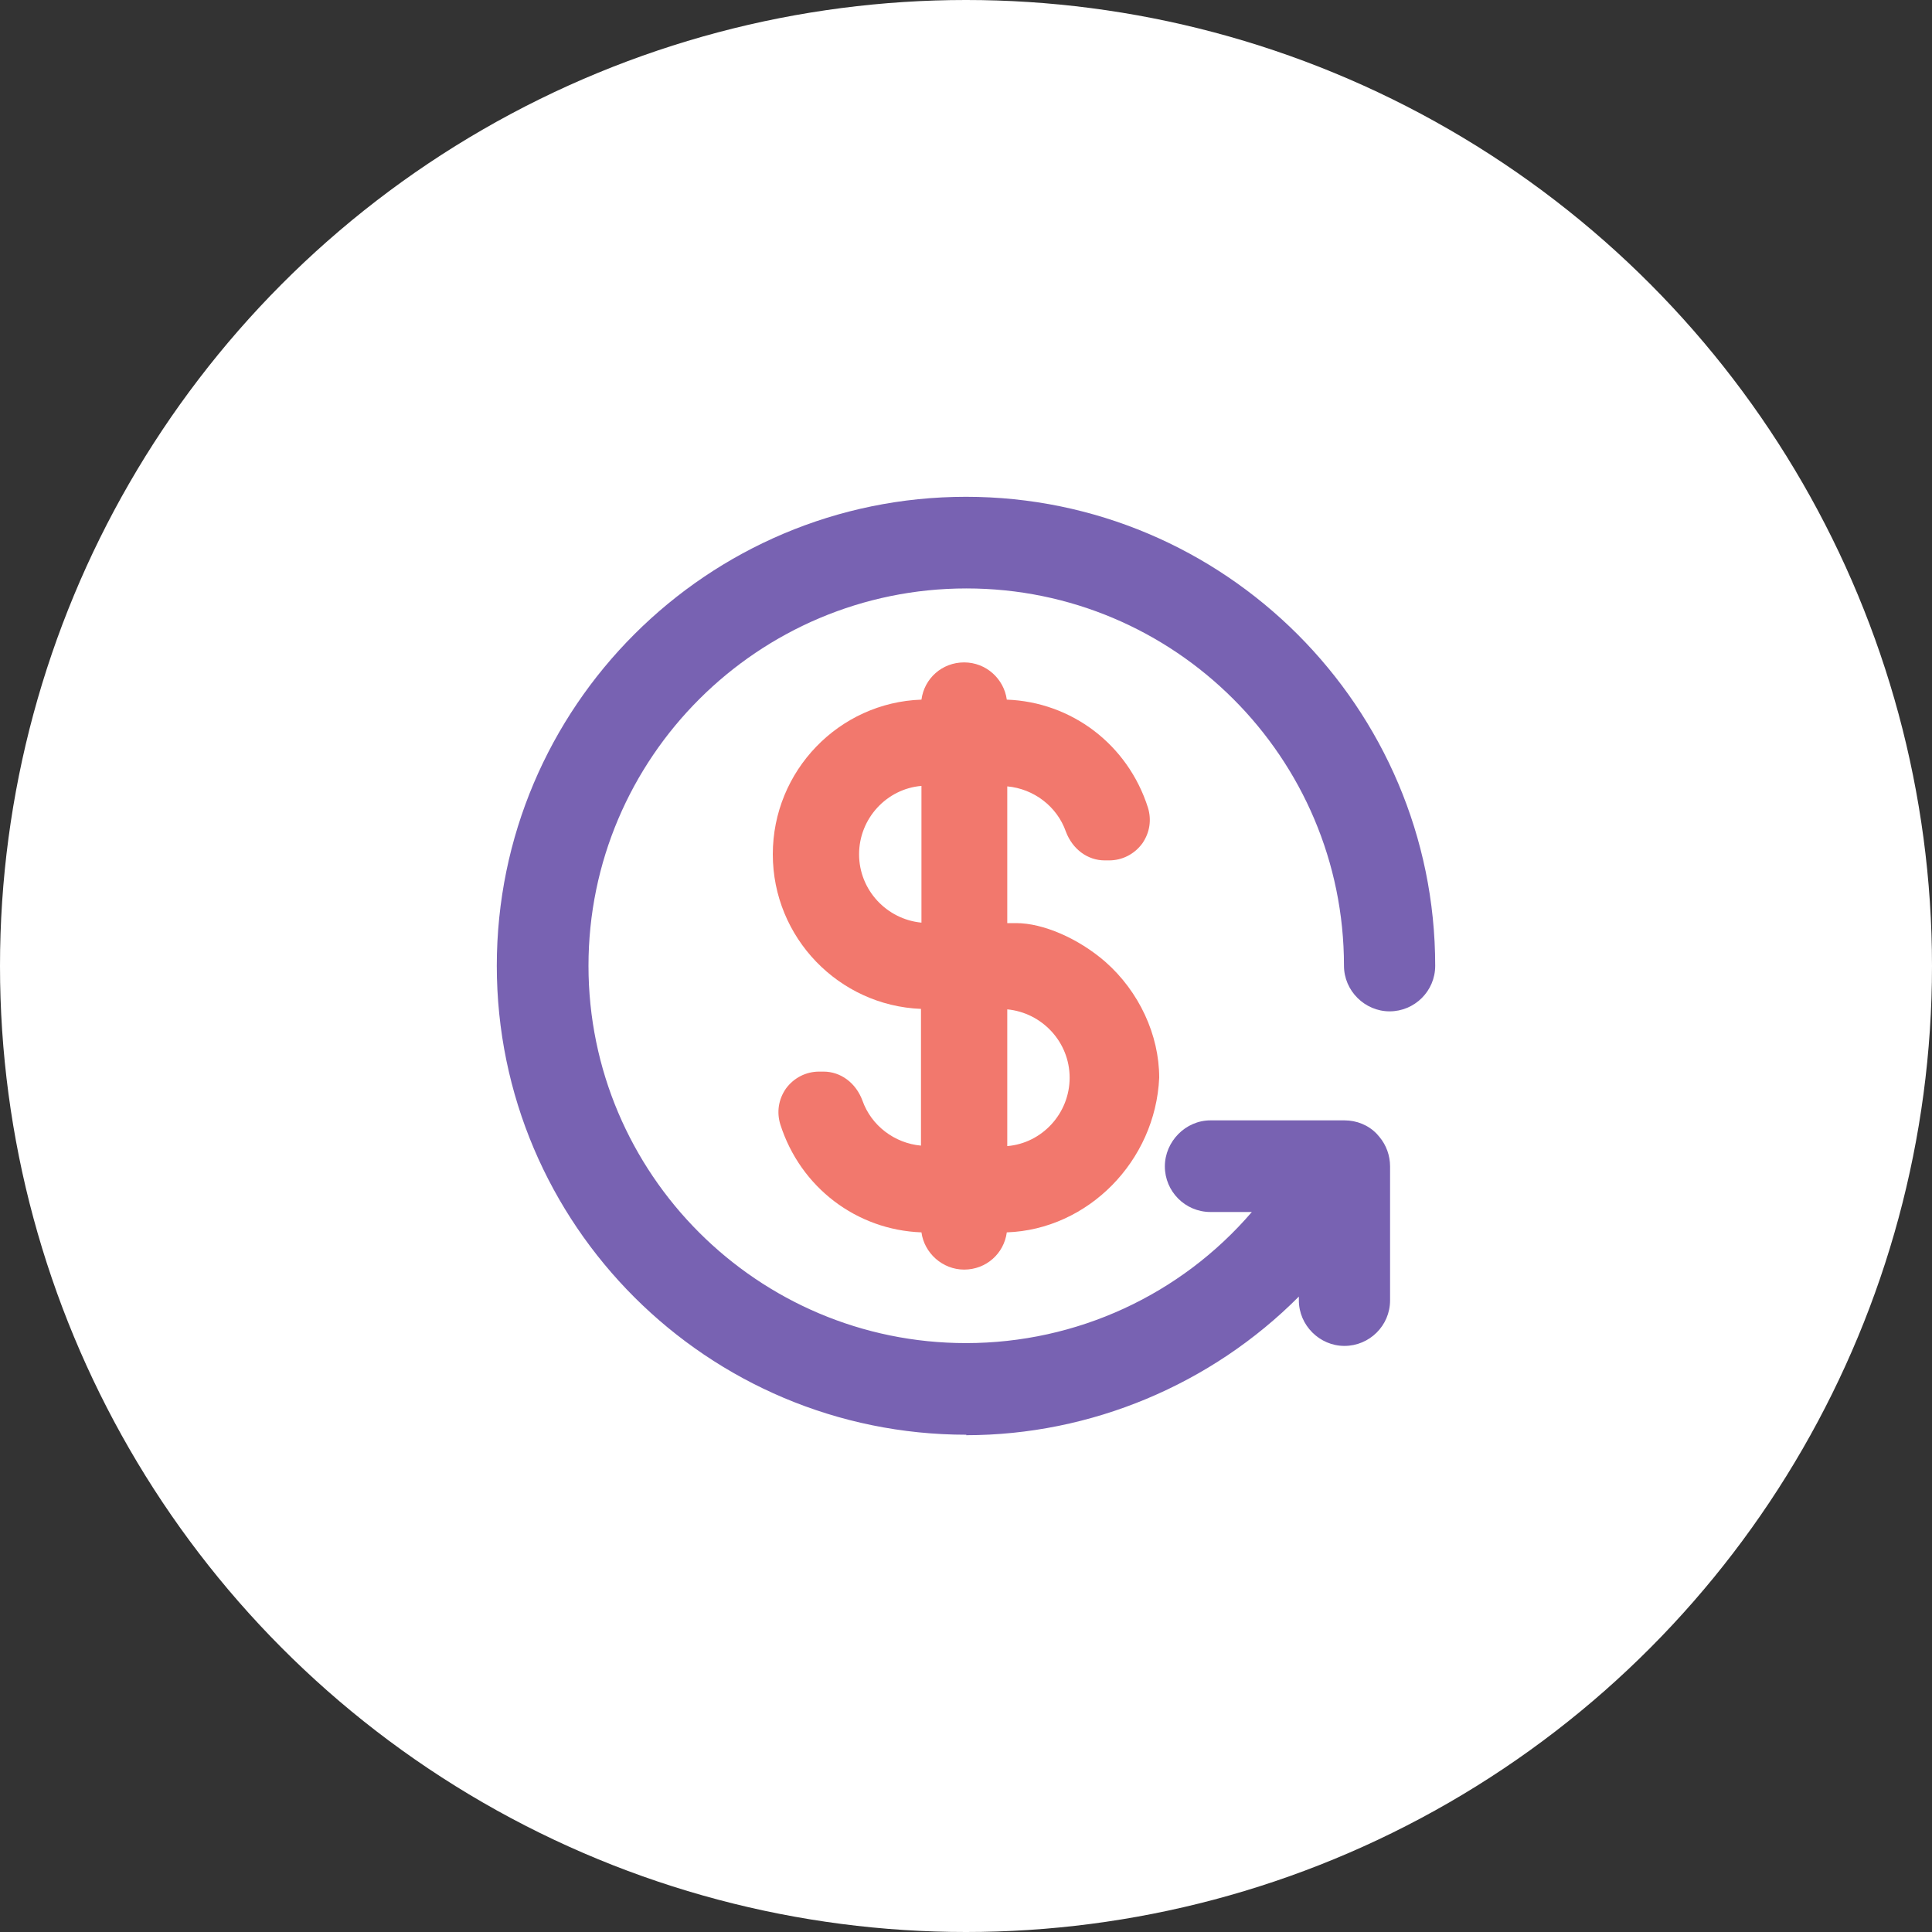 <svg viewBox="0 0 70 70" height="70" width="70" version="1.1" fill="none" xmlns:xlink="http://www.w3.org/1999/xlink" xmlns="http://www.w3.org/2000/svg"><rect x="0" y="0" width="70" height="70" fill="#333333" stroke="none"/><g><g><ellipse fill-opacity="1" fill="#FFFFFF" ry="35" rx="35" cy="35" cx="35"></ellipse></g><g><path style="mix-blend-mode:passthrough" fill-opacity="1" fill="#F2786D" fill-rule="evenodd" d="M33.386,44.651C33.488,45.402,34.15,46,34.932,46C35.731,46,36.376,45.419,36.478,44.651C39.418,44.548,41.864,42.071,42,39.048C42,37.494,41.269,35.922,40.046,34.846C39.061,33.992,37.786,33.446,36.818,33.446L36.495,33.446L36.495,28.492C37.447,28.578,38.296,29.21,38.619,30.132C38.857,30.764,39.401,31.174,40.029,31.174L40.182,31.174C40.658,31.174,41.099,30.952,41.388,30.559C41.66,30.166,41.728,29.705,41.592,29.261C40.862,26.972,38.823,25.435,36.478,25.349C36.376,24.598,35.731,24,34.932,24C34.133,24,33.488,24.581,33.386,25.349C30.396,25.452,28,27.929,28,30.952C28,33.975,30.396,36.435,33.369,36.554L33.369,41.508C32.417,41.422,31.568,40.79,31.245,39.868C31.007,39.236,30.464,38.826,29.835,38.826L29.682,38.826C29.206,38.826,28.765,39.048,28.476,39.441C28.204,39.834,28.136,40.295,28.272,40.739C29.002,43.028,31.041,44.565,33.386,44.651ZM31.126,30.952C31.126,29.654,32.129,28.578,33.386,28.475L33.386,33.429C32.129,33.309,31.126,32.25,31.126,30.952ZM36.495,41.525L36.495,36.571C37.752,36.691,38.755,37.75,38.755,39.048C38.755,40.346,37.752,41.422,36.495,41.525Z"></path></g><g><path style="mix-blend-mode:passthrough" fill-opacity="1" fill="#7862B2" fill-rule="evenodd" d="M18,34.992C18,44.373,25.631,51.983,35.017,51.983L35,52C39.531,52,43.892,50.161,47.06,46.977L47.06,47.114C47.06,48.016,47.81,48.765,48.712,48.765C49.615,48.765,50.365,48.033,50.365,47.114L50.365,42.261C50.365,41.87,50.228,41.495,49.99,41.206L49.888,41.087C49.581,40.763,49.155,40.593,48.712,40.593L43.858,40.593C42.955,40.593,42.205,41.359,42.205,42.261C42.205,43.164,42.938,43.913,43.858,43.913L45.357,43.913C42.785,46.909,39.02,48.663,35,48.663C27.454,48.663,21.322,42.534,21.322,34.992C21.322,27.449,27.471,21.32,35.017,21.32C42.563,21.32,48.695,27.449,48.695,34.992C48.695,35.894,49.445,36.643,50.348,36.643C51.251,36.643,52,35.911,52,34.992C52,25.627,44.369,18,35,18C25.631,18,18,25.61,18,34.992Z"></path></g></g></svg>
